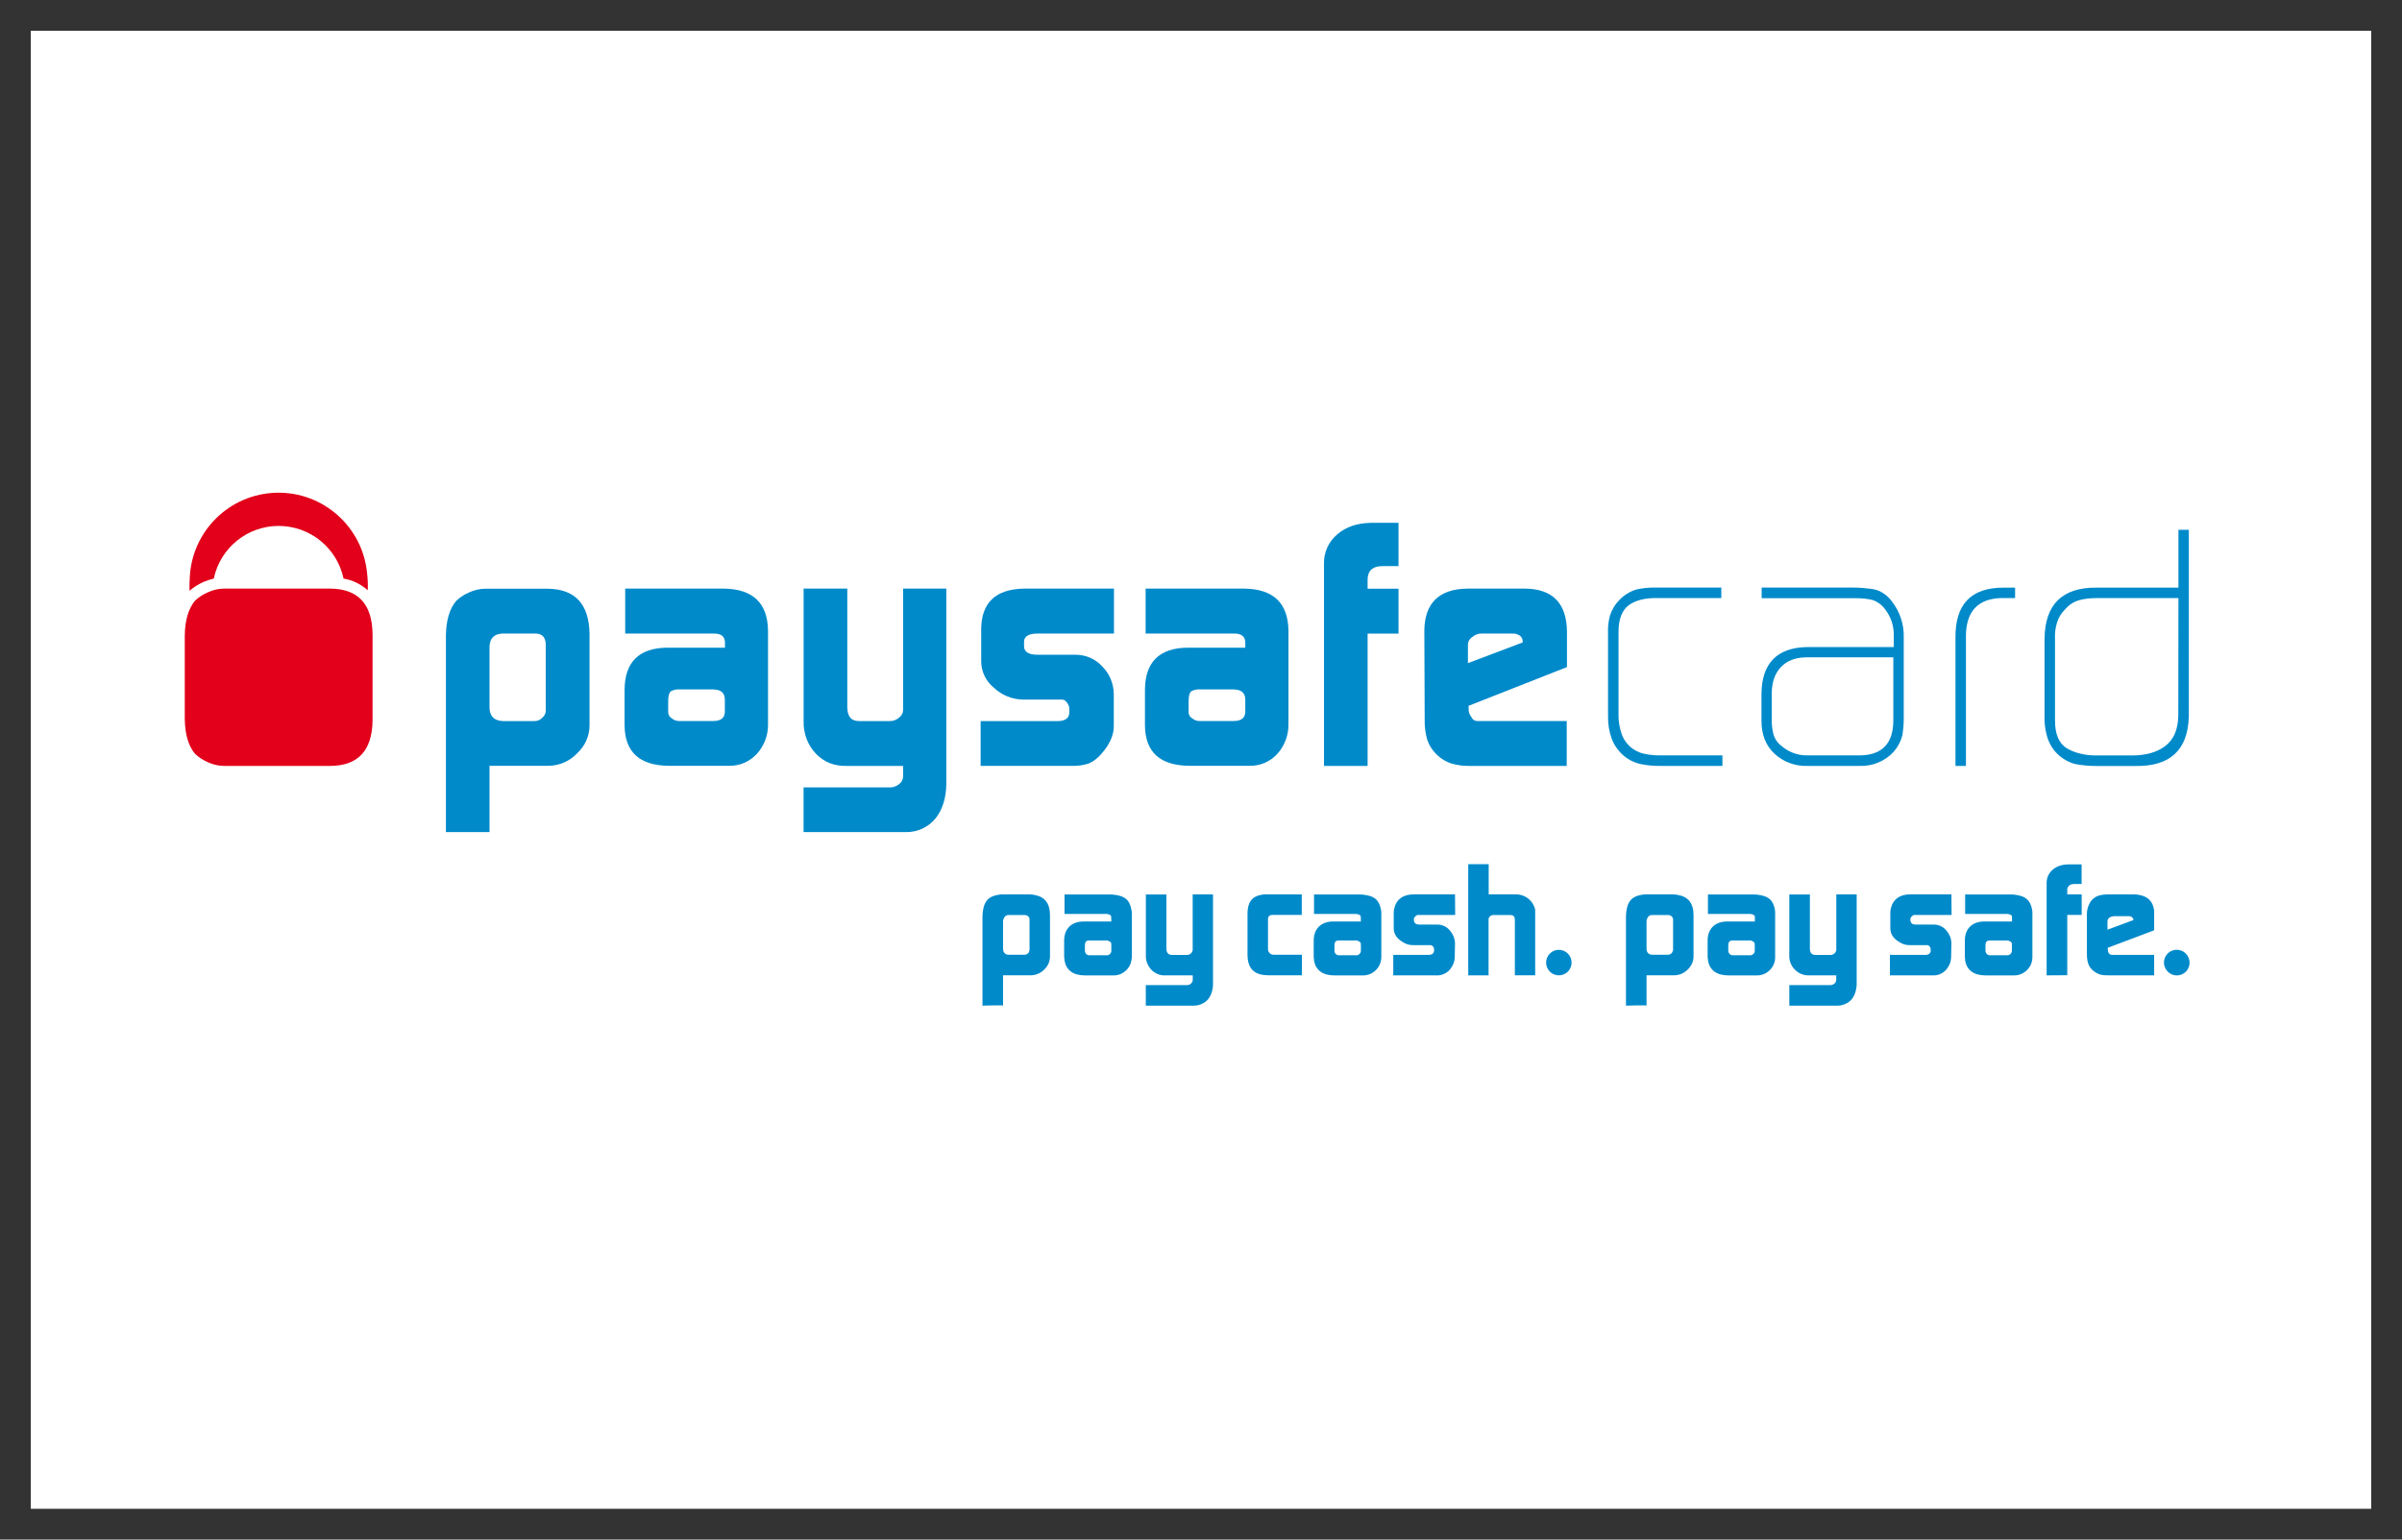 <?xml version="1.0" encoding="UTF-8"?>
<svg width="39px" height="25px" viewBox="0 0 39 25" version="1.1" xmlns="http://www.w3.org/2000/svg" xmlns:xlink="http://www.w3.org/1999/xlink">
    <rect x="0" y="0" width="39" height="25" fill="#333333" stroke="none"/>
    <title>paysafecard</title>
    <g id="本地支付" stroke="none" stroke-width="1" fill="none" fill-rule="evenodd">
        <g id="38*24" transform="translate(-1, -573)">
            <g id="paysafecard" transform="translate(1.5, 573.5)">
                <rect id="矩形" fill="#FFFFFF" x="0" y="0" width="38" height="24"></rect>
                <g id="20140527_paysafecard_logo-01" transform="translate(2.5, 7.5)" fill-rule="nonzero">
                    <path d="M4.24,2.322 C4.243,2.074 4.299,1.885 4.408,1.756 C4.469,1.698 4.541,1.652 4.619,1.619 C4.7,1.581 4.788,1.561 4.878,1.56 L5.891,1.56 C6.338,1.564 6.565,1.809 6.572,2.294 L6.572,3.787 C6.569,3.957 6.496,4.118 6.37,4.233 C6.25,4.36 6.083,4.433 5.907,4.435 L4.948,4.435 L4.948,5.512 L4.24,5.512 L4.24,2.322 Z M5.861,2.463 C5.858,2.35 5.805,2.291 5.701,2.288 L5.15,2.288 C5.019,2.296 4.952,2.368 4.948,2.502 L4.948,3.495 C4.952,3.634 5.026,3.705 5.171,3.709 L5.676,3.709 C5.727,3.711 5.775,3.689 5.808,3.651 C5.843,3.623 5.863,3.58 5.861,3.535 L5.861,2.463 Z" id="形状" fill="#008ACA"></path>
                    <path d="M8.771,2.445 C8.774,2.336 8.711,2.284 8.58,2.288 L7.151,2.288 L7.151,1.558 L8.758,1.558 C9.226,1.566 9.463,1.793 9.47,2.239 L9.47,3.761 C9.473,3.937 9.409,4.107 9.292,4.238 C9.174,4.369 9.005,4.441 8.829,4.435 L7.86,4.435 C7.387,4.431 7.148,4.215 7.141,3.786 L7.141,3.201 C7.144,2.752 7.373,2.524 7.827,2.517 L8.771,2.517 L8.771,2.445 Z M7.849,3.565 C7.849,3.606 7.871,3.643 7.906,3.664 C7.941,3.694 7.987,3.71 8.034,3.708 L8.579,3.708 C8.702,3.708 8.765,3.66 8.769,3.564 L8.769,3.361 C8.769,3.25 8.704,3.195 8.573,3.195 L8.034,3.195 C7.983,3.19 7.931,3.202 7.887,3.229 C7.862,3.255 7.849,3.307 7.849,3.384 L7.849,3.565 Z" id="形状" fill="#008ACA"></path>
                    <path d="M11.461,4.786 C11.515,4.784 11.566,4.762 11.606,4.726 C11.641,4.698 11.662,4.655 11.663,4.61 L11.663,4.437 L10.756,4.437 C10.659,4.441 10.563,4.426 10.472,4.392 C10.388,4.358 10.313,4.307 10.25,4.242 C10.183,4.172 10.132,4.091 10.097,4.001 C10.062,3.908 10.045,3.809 10.048,3.71 L10.048,1.558 L10.757,1.558 L10.757,3.478 C10.757,3.632 10.819,3.709 10.947,3.709 L11.447,3.709 C11.504,3.71 11.559,3.689 11.6,3.651 C11.639,3.623 11.662,3.578 11.663,3.53 L11.663,1.558 L12.365,1.558 L12.365,4.728 C12.362,4.963 12.301,5.151 12.187,5.293 C12.068,5.436 11.889,5.517 11.703,5.512 L10.047,5.512 L10.047,4.786 L11.461,4.786 Z" id="路径" fill="#008ACA"></path>
                    <path d="M12.922,3.709 L14.184,3.709 C14.3,3.705 14.36,3.659 14.362,3.57 L14.362,3.504 C14.362,3.482 14.356,3.461 14.345,3.442 C14.317,3.387 14.283,3.36 14.242,3.36 L13.617,3.36 C13.439,3.359 13.268,3.291 13.139,3.169 C13.011,3.067 12.935,2.913 12.931,2.749 L12.931,2.206 C12.939,1.783 13.169,1.567 13.623,1.558 L15.087,1.558 L15.087,2.288 L13.846,2.288 C13.701,2.288 13.628,2.332 13.627,2.421 L13.627,2.493 C13.627,2.586 13.702,2.632 13.85,2.632 L14.473,2.632 C14.636,2.634 14.79,2.703 14.899,2.824 C15.016,2.942 15.082,3.102 15.084,3.269 L15.084,3.8 C15.081,3.949 15.011,4.098 14.879,4.245 C14.825,4.309 14.758,4.361 14.682,4.396 C14.591,4.426 14.496,4.44 14.401,4.436 L12.922,4.436 L12.922,3.709 Z" id="路径" fill="#008ACA"></path>
                    <path d="M17.219,2.445 C17.222,2.336 17.159,2.284 17.028,2.288 L15.601,2.288 L15.601,1.558 L17.208,1.558 C17.676,1.566 17.913,1.793 17.92,2.239 L17.92,3.761 C17.922,3.937 17.859,4.107 17.742,4.238 C17.625,4.369 17.455,4.441 17.28,4.435 L16.309,4.435 C15.837,4.431 15.597,4.215 15.59,3.786 L15.59,3.201 C15.593,2.752 15.822,2.524 16.276,2.517 L17.219,2.517 L17.219,2.445 Z M16.299,3.565 C16.298,3.606 16.32,3.644 16.356,3.664 C16.391,3.694 16.437,3.71 16.483,3.708 L17.029,3.708 C17.152,3.708 17.215,3.66 17.219,3.564 L17.219,3.361 C17.219,3.251 17.154,3.195 17.023,3.195 L16.483,3.195 C16.432,3.19 16.381,3.202 16.337,3.229 C16.312,3.255 16.299,3.307 16.299,3.384 L16.299,3.565 Z" id="形状" fill="#008ACA"></path>
                    <path d="M18.497,1.147 C18.494,0.965 18.575,0.791 18.715,0.675 C18.853,0.556 19.034,0.494 19.257,0.49 L19.707,0.49 L19.707,1.193 L19.435,1.193 C19.285,1.196 19.208,1.268 19.205,1.406 L19.205,1.56 L19.707,1.56 L19.707,2.289 L19.205,2.289 L19.205,4.437 L18.497,4.437 L18.497,1.147 Z" id="路径" fill="#008ACA"></path>
                    <path d="M20.845,3.461 L20.845,3.505 C20.842,3.555 20.858,3.604 20.89,3.643 C20.904,3.681 20.941,3.707 20.982,3.708 L22.438,3.708 L22.438,4.437 L20.891,4.437 C20.78,4.441 20.669,4.428 20.562,4.397 C20.477,4.369 20.399,4.322 20.334,4.26 C20.264,4.195 20.21,4.114 20.177,4.024 C20.144,3.915 20.129,3.802 20.132,3.689 L20.126,2.232 C20.135,1.792 20.365,1.567 20.817,1.558 L21.771,1.558 C22.212,1.566 22.436,1.798 22.442,2.255 L22.442,2.832 L20.845,3.461 Z M21.723,2.432 L21.723,2.415 C21.723,2.378 21.707,2.344 21.678,2.322 C21.642,2.298 21.599,2.286 21.556,2.288 L21.062,2.288 C21.005,2.285 20.95,2.305 20.908,2.342 C20.861,2.37 20.833,2.421 20.834,2.475 L20.834,2.768 L21.723,2.432 Z" id="形状" fill="#008ACA"></path>
                    <path d="M23.943,4.437 C23.845,4.438 23.746,4.428 23.649,4.409 C23.546,4.389 23.449,4.343 23.368,4.275 C23.278,4.2 23.208,4.102 23.167,3.991 C23.127,3.878 23.107,3.759 23.109,3.64 L23.109,2.283 C23.104,2.185 23.115,2.086 23.142,1.991 C23.172,1.898 23.223,1.813 23.292,1.744 C23.366,1.666 23.457,1.608 23.559,1.575 C23.658,1.551 23.76,1.54 23.862,1.541 L24.948,1.541 L24.948,1.711 L23.887,1.711 C23.7,1.711 23.553,1.75 23.445,1.827 C23.335,1.911 23.279,2.056 23.279,2.26 L23.279,3.619 C23.279,3.714 23.294,3.808 23.324,3.898 C23.375,4.074 23.522,4.207 23.703,4.241 C23.785,4.259 23.87,4.267 23.954,4.266 L24.966,4.266 L24.966,4.437 L23.943,4.437 Z" id="路径" fill="#008ACA"></path>
                    <path d="M27.91,3.653 C27.911,3.75 27.903,3.847 27.887,3.943 C27.861,4.041 27.813,4.132 27.746,4.208 C27.604,4.362 27.402,4.445 27.193,4.437 L26.347,4.437 C26.15,4.444 25.958,4.374 25.813,4.24 C25.672,4.111 25.6,3.931 25.6,3.701 L25.6,3.263 C25.607,2.769 25.853,2.517 26.338,2.507 L27.748,2.507 L27.748,2.315 C27.751,2.165 27.703,2.019 27.612,1.9 C27.562,1.829 27.491,1.774 27.408,1.744 C27.322,1.723 27.233,1.713 27.144,1.714 L25.603,1.714 L25.603,1.541 L27.061,1.541 C27.183,1.54 27.304,1.55 27.424,1.569 C27.48,1.58 27.532,1.602 27.579,1.634 C27.633,1.669 27.681,1.714 27.718,1.767 C27.848,1.933 27.916,2.139 27.91,2.35 L27.91,3.653 Z M27.741,2.674 L26.316,2.674 C26.146,2.678 26.012,2.73 25.916,2.832 C25.819,2.933 25.769,3.075 25.767,3.256 L25.767,3.69 C25.766,3.767 25.775,3.845 25.794,3.92 C25.815,3.998 25.862,4.066 25.927,4.114 C26.04,4.212 26.185,4.266 26.335,4.266 L27.198,4.266 C27.558,4.262 27.741,4.073 27.741,3.695 L27.741,2.674 Z" id="形状" fill="#008ACA"></path>
                    <path d="M29.502,1.711 C29.107,1.719 28.913,1.935 28.92,2.358 L28.92,4.437 L28.75,4.437 L28.75,2.36 C28.743,1.814 29.002,1.542 29.529,1.542 L29.718,1.542 L29.718,1.712 L29.502,1.711 Z" id="路径" fill="#008ACA"></path>
                    <path d="M32.539,3.632 C32.524,4.18 32.234,4.449 31.668,4.438 L31.039,4.438 C30.92,4.439 30.801,4.428 30.683,4.404 C30.563,4.369 30.455,4.301 30.372,4.208 C30.302,4.127 30.253,4.03 30.229,3.926 C30.202,3.823 30.191,3.715 30.196,3.608 L30.196,2.372 C30.203,1.815 30.484,1.538 31.038,1.542 L32.37,1.542 L32.37,0.603 L32.539,0.603 L32.539,3.632 Z M32.37,1.712 L31.028,1.712 C30.94,1.712 30.852,1.722 30.766,1.744 C30.675,1.768 30.593,1.82 30.532,1.893 C30.469,1.953 30.423,2.028 30.398,2.112 C30.372,2.197 30.361,2.287 30.366,2.376 L30.366,3.701 C30.366,3.924 30.43,4.072 30.559,4.152 C30.626,4.19 30.697,4.219 30.772,4.236 C30.857,4.258 30.945,4.268 31.034,4.267 L31.62,4.267 C31.839,4.267 32.019,4.217 32.155,4.115 C32.29,4.013 32.363,3.855 32.368,3.62 L32.37,1.712 Z" id="形状" fill="#008ACA"></path>
                    <path d="M0.304,1.45 C0.358,1.426 0.414,1.408 0.471,1.395 C0.576,0.897 1.015,0.54 1.524,0.54 C2.033,0.54 2.473,0.897 2.578,1.395 C2.724,1.419 2.861,1.486 2.971,1.585 C2.975,1.496 2.972,1.407 2.961,1.318 C2.894,0.56 2.25,-0.017 1.489,0.001 C0.728,0.019 0.112,0.624 0.081,1.385 C0.076,1.451 0.075,1.519 0.077,1.593 C0.145,1.535 0.222,1.487 0.304,1.45 Z" id="路径" fill="#E2001A"></path>
                    <path d="M2.367,1.558 L0.637,1.558 C0.547,1.559 0.459,1.579 0.378,1.617 C0.3,1.65 0.228,1.696 0.166,1.754 C0.059,1.884 0.003,2.074 0,2.322 L0,3.675 C0.004,3.923 0.059,4.112 0.166,4.24 C0.228,4.299 0.3,4.345 0.378,4.378 C0.459,4.416 0.547,4.436 0.637,4.437 L2.367,4.437 C2.814,4.433 3.041,4.188 3.049,3.703 L3.049,2.294 C3.042,1.808 2.814,1.563 2.367,1.558 Z" id="路径" fill="#E2001A"></path>
                    <path d="M12.952,8.33 L12.952,6.875 C12.953,6.852 12.954,6.829 12.957,6.807 C12.979,6.634 13.046,6.558 13.206,6.53 C13.22,6.527 13.235,6.525 13.25,6.524 L13.727,6.524 C13.75,6.524 13.773,6.527 13.795,6.532 C13.963,6.561 14.048,6.668 14.048,6.86 L14.048,7.541 C14.047,7.602 14.025,7.66 13.988,7.707 C13.975,7.722 13.963,7.736 13.951,7.748 C13.893,7.804 13.817,7.836 13.736,7.837 L13.286,7.837 L13.286,8.329 C13.284,8.32 12.952,8.33 12.952,8.33 Z M13.289,7.425 C13.291,7.469 13.327,7.503 13.371,7.503 C13.377,7.504 13.384,7.504 13.391,7.503 L13.643,7.503 C13.664,7.5 13.683,7.49 13.697,7.475 C13.707,7.46 13.714,7.443 13.716,7.425 L13.716,6.926 C13.715,6.892 13.688,6.864 13.654,6.86 C13.65,6.858 13.646,6.858 13.642,6.858 L13.381,6.858 C13.343,6.855 13.309,6.879 13.298,6.914 C13.29,6.928 13.286,6.943 13.286,6.959 L13.286,7.407 C13.286,7.413 13.287,7.419 13.289,7.425 L13.289,7.425 Z" id="形状" fill="#008ACA"></path>
                    <path d="M14.278,7.541 L14.278,7.274 C14.278,7.077 14.401,6.963 14.599,6.963 L15.044,6.963 L15.042,6.892 C15.042,6.861 15.02,6.848 14.971,6.841 L14.284,6.841 L14.284,6.525 L15.04,6.525 C15.06,6.525 15.079,6.527 15.098,6.53 C15.267,6.55 15.345,6.619 15.371,6.776 C15.376,6.795 15.377,6.814 15.377,6.833 L15.377,7.53 C15.377,7.55 15.376,7.57 15.371,7.59 C15.349,7.736 15.222,7.842 15.075,7.839 L14.617,7.839 C14.422,7.839 14.313,7.753 14.284,7.6 C14.284,7.58 14.282,7.561 14.278,7.541 L14.278,7.541 Z M14.629,7.483 C14.641,7.499 14.66,7.51 14.68,7.512 C14.686,7.513 14.691,7.513 14.697,7.512 L14.959,7.512 C14.981,7.515 15.003,7.509 15.019,7.494 C15.036,7.48 15.045,7.459 15.044,7.437 L15.044,7.346 C15.044,7.305 15.042,7.301 15.003,7.28 C14.989,7.272 14.974,7.269 14.958,7.271 L14.681,7.271 L14.666,7.273 C14.634,7.278 14.621,7.293 14.615,7.337 L14.615,7.438 C14.615,7.454 14.62,7.47 14.629,7.483 L14.629,7.483 Z" id="形状" fill="#008ACA"></path>
                    <path d="M15.604,8.33 L15.604,7.996 L16.272,7.996 C16.278,7.997 16.285,7.996 16.291,7.994 C16.331,7.988 16.361,7.956 16.366,7.917 L16.366,7.838 L15.936,7.838 C15.82,7.849 15.709,7.791 15.651,7.69 C15.616,7.635 15.6,7.57 15.605,7.505 L15.605,6.525 L15.938,6.525 L15.938,7.402 C15.938,7.472 15.97,7.506 16.027,7.506 L16.263,7.506 C16.27,7.507 16.277,7.507 16.283,7.506 C16.326,7.501 16.36,7.468 16.365,7.426 L16.365,6.524 L16.695,6.524 L16.695,7.972 C16.696,7.994 16.695,8.016 16.691,8.038 C16.669,8.198 16.586,8.291 16.45,8.323 C16.428,8.328 16.405,8.33 16.382,8.33 L15.604,8.33 Z" id="路径" fill="#008ACA"></path>
                    <path d="M17.255,7.497 L17.255,6.836 C17.255,6.648 17.331,6.556 17.478,6.53 C17.495,6.526 17.513,6.524 17.531,6.524 L18.136,6.524 L18.136,6.856 L17.688,6.856 C17.617,6.856 17.599,6.866 17.588,6.91 L17.588,7.41 C17.587,7.43 17.593,7.449 17.605,7.464 C17.621,7.49 17.65,7.505 17.681,7.503 L18.138,7.503 L18.138,7.837 L17.603,7.837 C17.363,7.838 17.255,7.729 17.255,7.497 Z" id="路径" fill="#008ACA"></path>
                    <path d="M18.33,7.541 L18.33,7.274 C18.33,7.077 18.452,6.963 18.651,6.963 L19.096,6.963 L19.094,6.892 C19.094,6.861 19.071,6.848 19.023,6.841 L18.335,6.841 L18.335,6.525 L19.092,6.525 C19.111,6.525 19.131,6.527 19.15,6.53 C19.318,6.55 19.396,6.619 19.423,6.776 C19.427,6.795 19.428,6.814 19.428,6.833 L19.428,7.53 C19.428,7.55 19.427,7.57 19.423,7.59 C19.4,7.736 19.273,7.842 19.126,7.839 L18.668,7.839 C18.473,7.839 18.364,7.753 18.335,7.6 C18.336,7.58 18.334,7.561 18.33,7.541 L18.33,7.541 Z M18.681,7.483 C18.693,7.499 18.711,7.51 18.732,7.512 C18.737,7.513 18.743,7.513 18.749,7.512 L19.01,7.512 C19.032,7.515 19.054,7.509 19.07,7.494 C19.087,7.48 19.096,7.459 19.096,7.437 L19.096,7.346 C19.096,7.305 19.093,7.301 19.054,7.28 C19.041,7.273 19.025,7.269 19.009,7.271 L18.733,7.271 L18.718,7.273 C18.686,7.278 18.671,7.293 18.667,7.337 L18.667,7.438 C18.666,7.454 18.671,7.47 18.681,7.483 L18.681,7.483 Z" id="形状" fill="#008ACA"></path>
                    <path d="M19.622,7.838 L19.622,7.505 L20.215,7.505 C20.254,7.497 20.274,7.486 20.281,7.454 C20.283,7.449 20.284,7.444 20.284,7.439 L20.284,7.412 C20.283,7.402 20.28,7.392 20.276,7.383 C20.267,7.363 20.249,7.35 20.227,7.347 L19.941,7.347 C19.891,7.348 19.841,7.335 19.797,7.31 C19.678,7.245 19.629,7.17 19.629,7.067 L19.629,6.821 C19.629,6.796 19.632,6.77 19.639,6.746 C19.673,6.603 19.782,6.523 19.953,6.523 L20.624,6.523 L20.627,6.857 L20.021,6.857 C20.012,6.859 20.003,6.862 19.994,6.866 C19.992,6.869 19.989,6.871 19.987,6.874 C19.965,6.893 19.957,6.908 19.957,6.919 L19.957,6.95 C19.96,6.964 19.965,6.978 19.974,6.989 C19.984,7.002 19.999,7.009 20.038,7.013 L20.335,7.013 C20.417,7.012 20.494,7.049 20.544,7.113 C20.591,7.167 20.619,7.234 20.624,7.305 L20.62,7.547 C20.618,7.603 20.6,7.658 20.569,7.705 C20.515,7.796 20.413,7.848 20.308,7.838 L19.622,7.838 Z" id="路径" fill="#008ACA"></path>
                    <path d="M20.839,7.838 L20.839,6.033 L21.171,6.033 L21.171,6.523 L21.624,6.523 C21.77,6.526 21.895,6.629 21.926,6.772 C21.927,6.789 21.927,6.806 21.926,6.823 L21.926,7.837 L21.596,7.837 L21.596,6.931 L21.593,6.919 C21.593,6.882 21.573,6.863 21.528,6.858 L21.264,6.858 C21.237,6.854 21.209,6.863 21.189,6.882 C21.179,6.892 21.172,6.905 21.169,6.919 L21.169,7.838 L20.839,7.838 Z" id="路径" fill="#008ACA"></path>
                    <path d="M22.103,7.636 C22.102,7.58 22.123,7.526 22.162,7.486 C22.242,7.404 22.372,7.403 22.454,7.482 C22.536,7.562 22.538,7.693 22.459,7.775 C22.379,7.857 22.249,7.859 22.166,7.78 C22.128,7.742 22.105,7.69 22.103,7.636 L22.103,7.636 Z" id="路径" fill="#008ACA"></path>
                    <path d="M23.4,8.33 L23.4,6.875 C23.401,6.852 23.402,6.829 23.405,6.807 C23.427,6.634 23.494,6.558 23.653,6.53 C23.668,6.527 23.683,6.525 23.697,6.524 L24.175,6.524 C24.198,6.524 24.221,6.527 24.243,6.532 C24.411,6.561 24.497,6.668 24.497,6.86 L24.497,7.541 C24.495,7.602 24.473,7.66 24.435,7.707 C24.424,7.722 24.411,7.735 24.398,7.748 C24.341,7.804 24.265,7.836 24.185,7.837 L23.734,7.837 L23.734,8.329 C23.73,8.32 23.4,8.33 23.4,8.33 Z M23.736,7.425 C23.739,7.469 23.775,7.502 23.819,7.503 C23.825,7.504 23.832,7.504 23.838,7.503 L24.091,7.503 C24.112,7.5 24.131,7.49 24.144,7.475 C24.155,7.46 24.162,7.443 24.165,7.425 L24.165,6.926 C24.162,6.892 24.135,6.864 24.101,6.86 C24.097,6.858 24.093,6.858 24.088,6.858 L23.828,6.858 C23.791,6.855 23.757,6.878 23.746,6.914 C23.738,6.928 23.734,6.943 23.734,6.959 L23.734,7.407 C23.733,7.413 23.734,7.419 23.736,7.425 L23.736,7.425 Z" id="形状" fill="#008ACA"></path>
                    <path d="M24.726,7.541 L24.726,7.274 C24.726,7.077 24.848,6.963 25.048,6.963 L25.493,6.963 L25.493,6.892 C25.493,6.861 25.47,6.848 25.422,6.841 L24.731,6.841 L24.731,6.525 L25.488,6.525 C25.507,6.525 25.527,6.527 25.546,6.53 C25.714,6.55 25.792,6.619 25.819,6.776 C25.822,6.795 25.823,6.814 25.822,6.833 L25.822,7.53 C25.823,7.55 25.822,7.57 25.819,7.59 C25.796,7.736 25.669,7.842 25.521,7.839 L25.065,7.839 C24.871,7.839 24.761,7.753 24.732,7.6 C24.732,7.58 24.73,7.561 24.726,7.541 L24.726,7.541 Z M25.076,7.483 C25.089,7.499 25.108,7.51 25.128,7.512 C25.133,7.513 25.139,7.513 25.144,7.512 L25.405,7.512 C25.43,7.515 25.454,7.506 25.471,7.488 C25.484,7.474 25.491,7.456 25.491,7.437 L25.491,7.346 C25.491,7.305 25.488,7.301 25.449,7.28 C25.436,7.273 25.42,7.269 25.404,7.271 L25.128,7.271 L25.113,7.273 C25.08,7.278 25.068,7.293 25.061,7.337 L25.061,7.438 C25.061,7.454 25.067,7.47 25.076,7.483 L25.076,7.483 Z" id="形状" fill="#008ACA"></path>
                    <path d="M26.052,8.33 L26.052,7.996 L26.72,7.996 C26.726,7.997 26.733,7.996 26.739,7.994 C26.778,7.988 26.809,7.956 26.814,7.917 L26.814,7.838 L26.384,7.838 C26.294,7.844 26.206,7.81 26.143,7.746 C26.079,7.683 26.046,7.595 26.052,7.505 L26.052,6.525 L26.386,6.525 L26.386,7.402 C26.386,7.472 26.417,7.506 26.475,7.506 L26.712,7.506 C26.719,7.507 26.726,7.507 26.732,7.506 C26.775,7.501 26.809,7.468 26.815,7.426 L26.815,6.524 L27.146,6.524 L27.146,7.972 C27.146,7.994 27.145,8.016 27.141,8.038 C27.119,8.198 27.037,8.291 26.899,8.323 C26.877,8.328 26.855,8.33 26.832,8.33 L26.052,8.33 Z" id="路径" fill="#008ACA"></path>
                    <path d="M27.686,7.838 L27.686,7.505 L28.279,7.505 C28.318,7.497 28.337,7.486 28.345,7.454 C28.347,7.449 28.348,7.444 28.347,7.439 L28.347,7.412 C28.346,7.402 28.344,7.393 28.34,7.383 C28.331,7.364 28.313,7.35 28.292,7.347 L28.004,7.347 C27.953,7.348 27.904,7.335 27.86,7.31 C27.741,7.245 27.692,7.17 27.692,7.067 L27.692,6.821 C27.692,6.796 27.695,6.77 27.702,6.746 C27.736,6.603 27.845,6.523 28.013,6.523 L28.684,6.523 L28.687,6.857 L28.081,6.857 C28.072,6.859 28.064,6.862 28.055,6.866 C28.052,6.868 28.05,6.871 28.048,6.874 C28.025,6.893 28.018,6.908 28.018,6.919 L28.018,6.95 C28.02,6.964 28.026,6.978 28.035,6.989 C28.045,7.002 28.06,7.009 28.098,7.013 L28.395,7.013 C28.477,7.012 28.554,7.049 28.605,7.113 C28.652,7.167 28.68,7.234 28.684,7.305 L28.679,7.547 C28.678,7.603 28.661,7.658 28.629,7.705 C28.575,7.796 28.474,7.848 28.368,7.838 L27.686,7.838 Z" id="路径" fill="#008ACA"></path>
                    <path d="M28.902,7.541 L28.902,7.274 C28.902,7.077 29.024,6.963 29.223,6.963 L29.668,6.963 L29.668,6.892 C29.668,6.861 29.646,6.848 29.598,6.841 L28.907,6.841 L28.907,6.525 L29.664,6.525 C29.683,6.525 29.702,6.527 29.722,6.53 C29.889,6.55 29.968,6.619 29.995,6.776 C29.998,6.795 30,6.814 29.999,6.833 L29.999,7.53 C30,7.55 29.998,7.57 29.995,7.59 C29.972,7.736 29.844,7.842 29.697,7.839 L29.24,7.839 C29.045,7.839 28.936,7.753 28.907,7.6 C28.908,7.58 28.906,7.561 28.902,7.541 Z M29.252,7.483 C29.265,7.499 29.283,7.51 29.304,7.512 C29.309,7.513 29.315,7.513 29.32,7.512 L29.581,7.512 C29.605,7.515 29.63,7.506 29.647,7.488 C29.659,7.474 29.666,7.456 29.666,7.437 L29.666,7.346 C29.666,7.305 29.664,7.301 29.625,7.28 C29.611,7.273 29.596,7.269 29.58,7.271 L29.303,7.271 L29.288,7.273 C29.257,7.278 29.242,7.293 29.237,7.337 L29.237,7.438 C29.237,7.454 29.242,7.47 29.252,7.483 L29.252,7.483 Z" id="形状" fill="#008ACA"></path>
                    <path d="M30.23,7.838 L30.23,6.335 C30.23,6.17 30.37,6.036 30.586,6.036 L30.798,6.036 L30.798,6.354 L30.671,6.354 C30.666,6.354 30.659,6.357 30.654,6.357 C30.629,6.358 30.606,6.369 30.589,6.387 C30.572,6.405 30.563,6.429 30.565,6.454 L30.565,6.524 L30.799,6.524 L30.799,6.856 L30.565,6.856 L30.565,7.836 L30.23,7.838 Z" id="路径" fill="#008ACA"></path>
                    <path d="M30.884,6.831 C30.885,6.809 30.887,6.787 30.892,6.765 C30.929,6.605 31.029,6.524 31.211,6.524 L31.664,6.524 C31.683,6.524 31.703,6.526 31.722,6.53 C31.876,6.554 31.956,6.637 31.976,6.787 C31.976,6.805 31.976,6.824 31.976,6.843 L31.976,7.106 L31.223,7.39 L31.223,7.412 C31.223,7.466 31.247,7.505 31.289,7.505 L31.976,7.505 L31.976,7.838 L31.243,7.838 C31.136,7.838 31.091,7.829 31.045,7.802 C30.929,7.739 30.884,7.651 30.884,7.497 L30.884,6.831 Z M31.639,6.94 L31.639,6.928 C31.63,6.9 31.605,6.879 31.575,6.877 C31.57,6.876 31.564,6.876 31.559,6.877 L31.326,6.877 C31.313,6.877 31.301,6.88 31.289,6.884 C31.262,6.888 31.239,6.905 31.226,6.928 C31.221,6.939 31.218,6.95 31.218,6.962 L31.218,7.096 L31.639,6.94 Z" id="形状" fill="#008ACA"></path>
                    <path d="M32.135,7.636 C32.133,7.551 32.183,7.472 32.262,7.439 C32.34,7.406 32.432,7.424 32.491,7.486 C32.571,7.567 32.571,7.697 32.491,7.778 C32.411,7.859 32.28,7.86 32.199,7.78 C32.16,7.742 32.137,7.691 32.135,7.636 L32.135,7.636 Z" id="路径" fill="#008ACA"></path>
                </g>
            </g>
        </g>
    </g>
</svg>